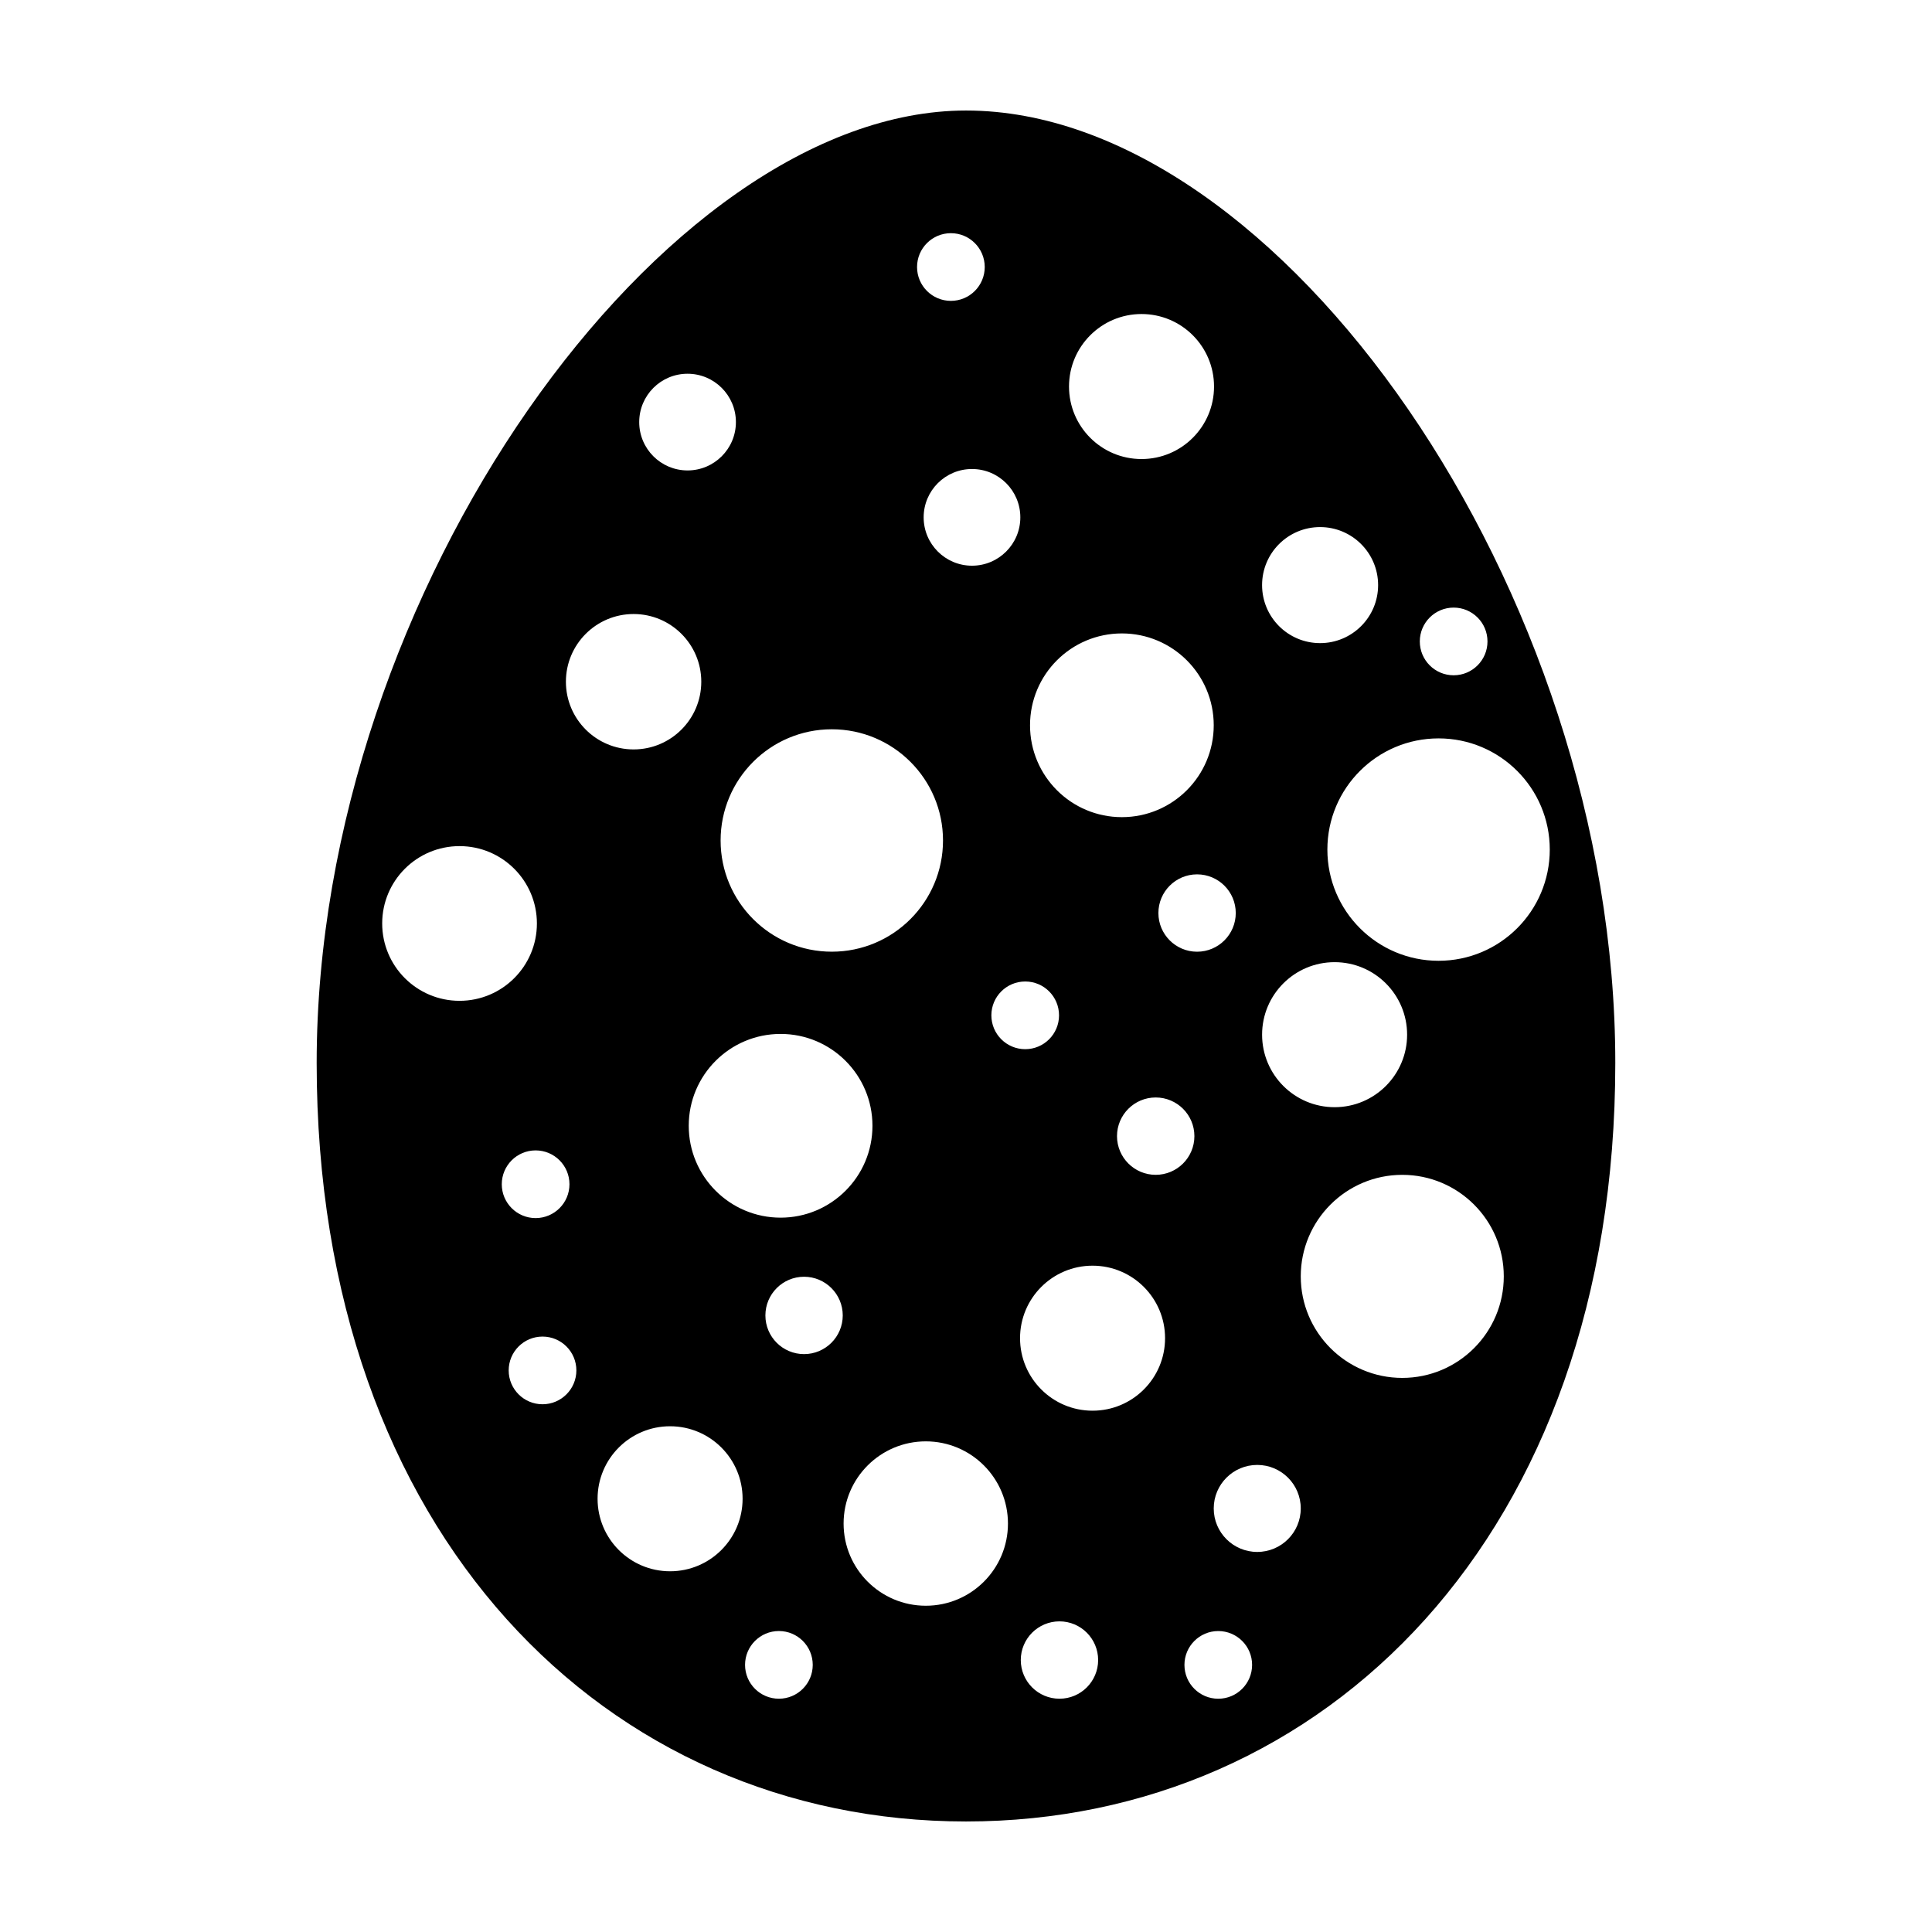 <?xml version="1.0" encoding="UTF-8"?>
<!-- The Best Svg Icon site in the world: iconSvg.co, Visit us! https://iconsvg.co -->
<svg fill="#000000" width="800px" height="800px" version="1.1" viewBox="144 144 512 512" xmlns="http://www.w3.org/2000/svg">
 <path d="m400 173.29c-79.922 0-172.08 127.19-172.08 252.4s77.043 201.02 172.08 201.02 172.07-75.816 172.07-201.02-88.891-252.4-172.07-252.4zm129.23 131.73c4.953 0 8.969 4.016 8.969 8.969s-4.016 8.969-8.969 8.969-8.969-4.016-8.969-8.969c0.004-4.953 4.019-8.969 8.969-8.969zm-35.391-21.336c8.488 0 15.375 6.879 15.375 15.375 0 8.496-6.887 15.375-15.375 15.375-8.496 0-15.375-6.883-15.375-15.375 0-8.5 6.879-15.375 15.375-15.375zm3.844 115.3c10.617 0 19.215 8.605 19.215 19.219 0 10.609-8.602 19.215-19.215 19.215-10.617 0-19.215-8.605-19.215-19.215-0.004-10.613 8.594-19.219 19.215-19.219zm-26.195-13.023c0 5.664-4.59 10.254-10.254 10.254-5.656 0-10.246-4.59-10.246-10.254 0-5.656 4.59-10.246 10.246-10.246 5.668 0 10.254 4.59 10.254 10.246zm-24.973-158.74c10.617 0 19.215 8.605 19.215 19.215 0 10.617-8.602 19.215-19.215 19.215-10.617 0-19.215-8.602-19.215-19.215 0-10.613 8.602-19.215 19.215-19.215zm-5.207 84.645c13.445 0 24.344 10.898 24.344 24.344 0 13.441-10.898 24.344-24.344 24.344s-24.34-10.902-24.34-24.344c0-13.449 10.891-24.344 24.34-24.344zm-16.652 101.21c0 4.953-4.016 8.969-8.961 8.969-4.957 0-8.973-4.016-8.973-8.969s4.016-8.969 8.973-8.969c4.945-0.004 8.961 4.012 8.961 8.969zm-10.258-131.97c0 7.074-5.734 12.812-12.809 12.812s-12.812-5.738-12.812-12.812 5.734-12.812 12.812-12.812c7.082 0 12.809 5.738 12.809 12.812zm-18.402-75.309c4.953 0 8.969 4.016 8.969 8.969s-4.016 8.969-8.969 8.969-8.969-4.016-8.969-8.969 4.016-8.969 8.969-8.969zm-31.559 131.47c16.273 0 29.469 13.191 29.469 29.469 0 16.277-13.195 29.473-29.469 29.473-16.273 0-29.469-13.191-29.469-29.473 0-16.277 13.188-29.469 29.469-29.469zm10.773 105.08c0 13.441-10.898 24.344-24.344 24.344-13.445 0-24.344-10.902-24.344-24.344 0-13.441 10.898-24.344 24.344-24.344 13.441-0.004 24.344 10.902 24.344 24.344zm-49-199.3c7.074 0 12.812 5.738 12.812 12.812 0 7.074-5.738 12.812-12.812 12.812-7.078 0-12.812-5.738-12.812-12.812 0-7.074 5.734-12.812 12.812-12.812zm-80.926 145.68c0-11.32 9.18-20.496 20.5-20.496 11.32 0 20.5 9.176 20.5 20.496s-9.18 20.5-20.5 20.5c-11.32 0-20.5-9.18-20.5-20.5zm40.66 60.141c4.953 0 8.969 4.016 8.969 8.969s-4.016 8.969-8.969 8.969-8.969-4.016-8.969-8.969c0.004-4.957 4.019-8.969 8.969-8.969zm1.832 67.277c-4.953 0-8.969-4.016-8.969-8.969s4.016-8.969 8.969-8.969 8.969 4.016 8.969 8.969c-0.004 4.953-4.023 8.969-8.969 8.969zm6.195-191.48c0-9.906 8.031-17.941 17.938-17.941s17.938 8.035 17.938 17.941-8.031 17.941-17.938 17.941c-9.906-0.004-17.938-8.039-17.938-17.941zm27.609 235.74c-10.617 0-19.215-8.605-19.215-19.215 0-10.617 8.605-19.215 19.215-19.215 10.609 0 19.215 8.602 19.215 19.215 0 10.609-8.605 19.215-19.215 19.215zm28.836 33.773c-4.953 0-8.969-4.016-8.969-8.969s4.016-8.969 8.969-8.969 8.969 4.016 8.969 8.969-4.016 8.969-8.969 8.969zm6.668-91.324c-5.664 0-10.246-4.59-10.246-10.246 0-5.664 4.59-10.254 10.246-10.254s10.254 4.59 10.254 10.254c-0.004 5.656-4.598 10.246-10.254 10.246zm32.262 66.684c-12.031 0-21.785-9.754-21.785-21.781 0-12.027 9.754-21.781 21.785-21.781 12.027 0 21.773 9.754 21.773 21.781 0.004 12.027-9.746 21.781-21.773 21.781zm35.426 24.641c-5.656 0-10.254-4.59-10.254-10.246 0-5.664 4.594-10.254 10.254-10.254 5.656 0 10.246 4.59 10.246 10.254 0 5.656-4.59 10.246-10.246 10.246zm8.766-76.328c-10.617 0-19.215-8.605-19.215-19.219 0-10.609 8.602-19.211 19.215-19.211 10.617 0 19.215 8.602 19.215 19.211 0.004 10.613-8.594 19.219-19.215 19.219zm16.734-62.508c-5.656 0-10.254-4.59-10.254-10.254 0-5.656 4.594-10.246 10.254-10.246 5.656 0 10.254 4.59 10.254 10.246 0.004 5.664-4.59 10.254-10.254 10.254zm16.578 138.84c-4.949 0-8.961-4.016-8.961-8.969s4.016-8.969 8.961-8.969c4.953 0 8.969 4.016 8.969 8.969-0.004 4.953-4.019 8.969-8.969 8.969zm10.332-38.902c-6.375 0-11.531-5.16-11.531-11.527 0-6.367 5.16-11.531 11.531-11.531 6.367 0 11.531 5.164 11.531 11.531 0 6.367-5.164 11.527-11.531 11.527zm38.434-46.121c-14.855 0-26.902-12.051-26.902-26.91 0-14.855 12.047-26.902 26.902-26.902 14.855 0 26.902 12.047 26.902 26.902 0.004 14.859-12.043 26.91-26.902 26.91zm9.621-110.54c-16.273 0-29.469-13.191-29.469-29.469s13.191-29.469 29.469-29.469c16.277 0 29.469 13.191 29.469 29.469-0.004 16.277-13.191 29.469-29.469 29.469z"/>
</svg>